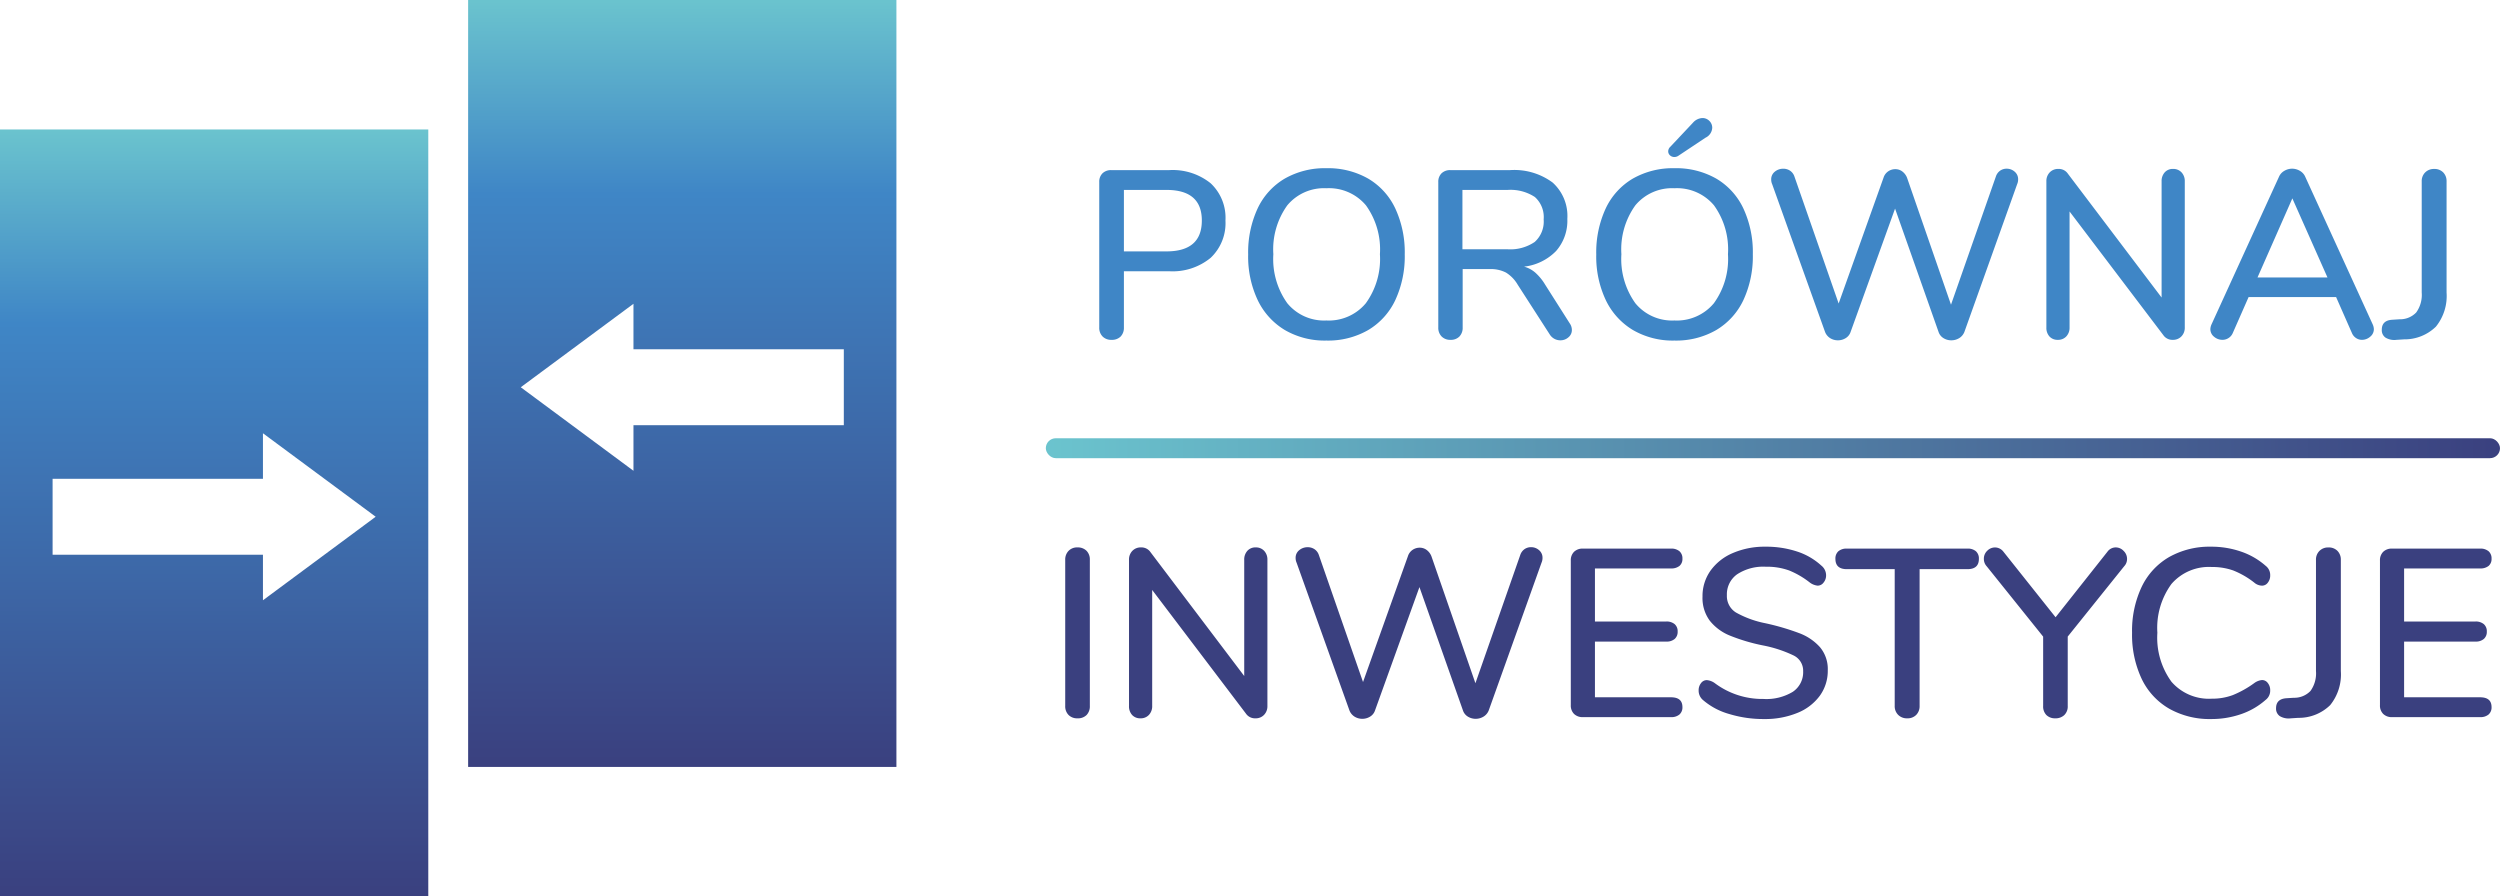 <svg xmlns="http://www.w3.org/2000/svg" xmlns:xlink="http://www.w3.org/1999/xlink" width="251" height="90" viewBox="0 0 251 90">
  <defs>
    <linearGradient id="linear-gradient" x1="0.5" y1="1" x2="0.5" gradientUnits="objectBoundingBox">
      <stop offset="0" stop-color="#6bc4ce"/>
      <stop offset="0.254" stop-color="#3f86c6"/>
      <stop offset="1" stop-color="#3a407f"/>
    </linearGradient>
    <linearGradient id="linear-gradient-3" y1="0.5" x2="1" y2="0.5" gradientUnits="objectBoundingBox">
      <stop offset="0" stop-color="#6bc4ce"/>
      <stop offset="1" stop-color="#3a407f"/>
    </linearGradient>
    <clipPath id="clip-logo_porownywacz_duze">
      <rect width="251" height="90"/>
    </clipPath>
  </defs>
  <g id="logo_porownywacz_duze" clip-path="url(#clip-logo_porownywacz_duze)">
    <g id="Group_1" data-name="Group 1">
      <path id="Subtraction_4" data-name="Subtraction 4" d="M43,0H0V77H43V0ZM26.4,34.307V29.733l11.316,8.386L26.4,46.5V41.931H5.281V34.307Z" transform="translate(90 77) rotate(180)" fill="url(#linear-gradient)"/>
      <path id="Subtraction_3" data-name="Subtraction 3" d="M43,0H0V77H43V0ZM16.6,46.5,5.281,38.119,16.6,29.733v4.574H37.719v7.624H16.6V46.5Z" transform="translate(43 90) rotate(180)" fill="url(#linear-gradient)"/>
    </g>
    <g id="Group_3" data-name="Group 3" transform="translate(-16)">
      <path id="Path_1" data-name="Path 1" d="M-66.408.12A1.2,1.2,0,0,1-67.3-.216a1.232,1.232,0,0,1-.336-.912V-15.72a1.184,1.184,0,0,1,.324-.876,1.216,1.216,0,0,1,.9-.324h5.784a6.082,6.082,0,0,1,4.176,1.32,4.742,4.742,0,0,1,1.488,3.744,4.788,4.788,0,0,1-1.488,3.744,6.011,6.011,0,0,1-4.176,1.344H-65.16v5.64a1.259,1.259,0,0,1-.324.912A1.224,1.224,0,0,1-66.408.12Zm5.52-8.88q3.552,0,3.552-3.1,0-3.072-3.552-3.072H-65.16V-8.76ZM-44.832.192A7.954,7.954,0,0,1-49-.864a7.034,7.034,0,0,1-2.724-3,10.242,10.242,0,0,1-.96-4.584,10.49,10.49,0,0,1,.948-4.62,6.848,6.848,0,0,1,2.724-3,8.091,8.091,0,0,1,4.176-1.044,8.139,8.139,0,0,1,4.2,1.044,6.848,6.848,0,0,1,2.724,3,10.43,10.43,0,0,1,.948,4.6,10.43,10.43,0,0,1-.948,4.6A6.922,6.922,0,0,1-40.632-.864,8.067,8.067,0,0,1-44.832.192Zm0-2.016a4.835,4.835,0,0,0,3.96-1.728,7.575,7.575,0,0,0,1.416-4.92,7.569,7.569,0,0,0-1.4-4.908A4.842,4.842,0,0,0-44.832-15.1a4.788,4.788,0,0,0-3.924,1.716,7.569,7.569,0,0,0-1.4,4.908,7.62,7.62,0,0,0,1.4,4.92A4.773,4.773,0,0,0-44.832-1.824Zm24.432.288a1.158,1.158,0,0,1,.216.672.932.932,0,0,1-.348.732,1.2,1.2,0,0,1-.8.3,1.25,1.25,0,0,1-1.08-.6l-3.216-4.992a3.491,3.491,0,0,0-1.176-1.212,3.338,3.338,0,0,0-1.632-.348h-2.712v5.856a1.259,1.259,0,0,1-.324.912,1.192,1.192,0,0,1-.9.336,1.2,1.2,0,0,1-.888-.336,1.232,1.232,0,0,1-.336-.912V-15.72a1.184,1.184,0,0,1,.324-.876,1.216,1.216,0,0,1,.9-.324H-26.4a6.47,6.47,0,0,1,4.284,1.248,4.51,4.51,0,0,1,1.476,3.648A4.6,4.6,0,0,1-21.768-8.8a5.341,5.341,0,0,1-3.216,1.572,2.856,2.856,0,0,1,1.128.6,5.2,5.2,0,0,1,.984,1.2Zm-6.288-7.44a4.349,4.349,0,0,0,2.772-.732,2.752,2.752,0,0,0,.9-2.268A2.7,2.7,0,0,0-23.9-14.22a4.45,4.45,0,0,0-2.784-.708h-4.488v5.952ZM-9.888.192A7.954,7.954,0,0,1-14.052-.864a7.034,7.034,0,0,1-2.724-3,10.242,10.242,0,0,1-.96-4.584,10.49,10.49,0,0,1,.948-4.62,6.848,6.848,0,0,1,2.724-3,8.091,8.091,0,0,1,4.176-1.044,8.139,8.139,0,0,1,4.2,1.044,6.848,6.848,0,0,1,2.724,3,10.43,10.43,0,0,1,.948,4.6,10.43,10.43,0,0,1-.948,4.6A6.922,6.922,0,0,1-5.688-.864,8.067,8.067,0,0,1-9.888.192Zm0-2.016a4.835,4.835,0,0,0,3.96-1.728,7.575,7.575,0,0,0,1.416-4.92,7.569,7.569,0,0,0-1.4-4.908A4.842,4.842,0,0,0-9.888-15.1a4.788,4.788,0,0,0-3.924,1.716,7.569,7.569,0,0,0-1.4,4.908,7.62,7.62,0,0,0,1.4,4.92A4.773,4.773,0,0,0-9.888-1.824Zm.36-16.512a.714.714,0,0,1-.36.1.626.626,0,0,1-.444-.168.537.537,0,0,1-.18-.408.642.642,0,0,1,.216-.456l2.28-2.424a1.333,1.333,0,0,1,.936-.456.948.948,0,0,1,.7.288.948.948,0,0,1,.288.7,1.164,1.164,0,0,1-.672.984Zm31.92,2.04a1.151,1.151,0,0,1,.432-.576,1.142,1.142,0,0,1,.648-.192,1.2,1.2,0,0,1,.8.3.981.981,0,0,1,.348.78,1.169,1.169,0,0,1-.1.48L19.224-.672a1.268,1.268,0,0,1-.528.624A1.511,1.511,0,0,1,17.9.168a1.468,1.468,0,0,1-.768-.216,1.15,1.15,0,0,1-.5-.624L12.264-13.056,7.8-.672a1.15,1.15,0,0,1-.5.624,1.468,1.468,0,0,1-.768.216,1.449,1.449,0,0,1-.78-.216,1.288,1.288,0,0,1-.516-.624L-.072-15.5a1.169,1.169,0,0,1-.1-.48.967.967,0,0,1,.36-.78,1.306,1.306,0,0,1,.864-.3,1.2,1.2,0,0,1,.66.192,1.127,1.127,0,0,1,.444.576L6.6-3.528l4.512-12.648a1.205,1.205,0,0,1,.468-.624,1.25,1.25,0,0,1,.708-.216,1.152,1.152,0,0,1,.7.228,1.447,1.447,0,0,1,.48.636L17.88-3.408Zm17.784-.744a1.11,1.11,0,0,1,.852.348,1.268,1.268,0,0,1,.324.9V-1.128a1.242,1.242,0,0,1-.336.9,1.148,1.148,0,0,1-.864.348,1.1,1.1,0,0,1-.96-.48L29.784-12.768v11.64a1.268,1.268,0,0,1-.324.9,1.11,1.11,0,0,1-.852.348,1.091,1.091,0,0,1-.84-.336,1.287,1.287,0,0,1-.312-.912V-15.792a1.242,1.242,0,0,1,.336-.9,1.148,1.148,0,0,1,.864-.348,1.1,1.1,0,0,1,.96.48L39.024-4.128V-15.792a1.3,1.3,0,0,1,.312-.9A1.072,1.072,0,0,1,40.176-17.04Zm20.04,15.6a1.306,1.306,0,0,1,.12.48.965.965,0,0,1-.372.768,1.257,1.257,0,0,1-.828.312,1.058,1.058,0,0,1-.588-.18,1.126,1.126,0,0,1-.42-.516l-1.584-3.6H47.76l-1.584,3.6a1.1,1.1,0,0,1-.432.516,1.116,1.116,0,0,1-.6.18,1.288,1.288,0,0,1-.852-.312A.965.965,0,0,1,43.92-.96a1.306,1.306,0,0,1,.12-.48l6.768-14.808a1.267,1.267,0,0,1,.54-.6,1.531,1.531,0,0,1,.78-.216,1.531,1.531,0,0,1,.78.216,1.267,1.267,0,0,1,.54.6Zm-4.536-4.7-3.528-7.944-3.5,7.944ZM62.616.12a1.73,1.73,0,0,1-1.1-.216.9.9,0,0,1-.384-.792q0-.936,1.032-1.008l.744-.048a2.24,2.24,0,0,0,1.68-.684,3.014,3.014,0,0,0,.552-2v-11.16a1.218,1.218,0,0,1,.348-.9,1.218,1.218,0,0,1,.9-.348,1.209,1.209,0,0,1,.912.348,1.242,1.242,0,0,1,.336.9v11.16a4.9,4.9,0,0,1-1.068,3.42A4.5,4.5,0,0,1,63.36.072Z" transform="translate(194 34)" fill="#3f86c6" stroke="rgba(0,0,0,0)" stroke-width="1"/>
      <path id="Path_2" data-name="Path 2" d="M-69.828.12a1.2,1.2,0,0,1-.888-.336,1.232,1.232,0,0,1-.336-.912V-15.792a1.242,1.242,0,0,1,.336-.9,1.178,1.178,0,0,1,.888-.348,1.232,1.232,0,0,1,.912.336,1.232,1.232,0,0,1,.336.912V-1.128a1.259,1.259,0,0,1-.324.912A1.224,1.224,0,0,1-69.828.12Zm17.9-17.16a1.11,1.11,0,0,1,.852.348,1.268,1.268,0,0,1,.324.9V-1.128a1.242,1.242,0,0,1-.336.9,1.148,1.148,0,0,1-.864.348,1.1,1.1,0,0,1-.96-.48l-9.408-12.408v11.64a1.268,1.268,0,0,1-.324.9,1.11,1.11,0,0,1-.852.348,1.091,1.091,0,0,1-.84-.336,1.287,1.287,0,0,1-.312-.912V-15.792a1.242,1.242,0,0,1,.336-.9,1.148,1.148,0,0,1,.864-.348,1.1,1.1,0,0,1,.96.48l9.408,12.432V-15.792a1.3,1.3,0,0,1,.312-.9A1.072,1.072,0,0,1-51.924-17.04Zm26.568.744a1.151,1.151,0,0,1,.432-.576,1.142,1.142,0,0,1,.648-.192,1.2,1.2,0,0,1,.8.3.981.981,0,0,1,.348.78,1.169,1.169,0,0,1-.1.48l-5.3,14.832a1.268,1.268,0,0,1-.528.624,1.511,1.511,0,0,1-.792.216,1.468,1.468,0,0,1-.768-.216,1.15,1.15,0,0,1-.5-.624l-4.368-12.384L-39.948-.672a1.15,1.15,0,0,1-.5.624,1.468,1.468,0,0,1-.768.216A1.449,1.449,0,0,1-42-.048a1.288,1.288,0,0,1-.516-.624L-47.82-15.5a1.169,1.169,0,0,1-.1-.48.967.967,0,0,1,.36-.78,1.306,1.306,0,0,1,.864-.3,1.2,1.2,0,0,1,.66.192,1.127,1.127,0,0,1,.444.576l4.44,12.768,4.512-12.648a1.205,1.205,0,0,1,.468-.624,1.25,1.25,0,0,1,.708-.216,1.152,1.152,0,0,1,.7.228,1.447,1.447,0,0,1,.48.636l4.416,12.744ZM-19.068,0a1.216,1.216,0,0,1-.9-.324,1.184,1.184,0,0,1-.324-.876V-15.72a1.184,1.184,0,0,1,.324-.876,1.216,1.216,0,0,1,.9-.324h8.832a1.249,1.249,0,0,1,.852.264.939.939,0,0,1,.3.744.9.9,0,0,1-.3.732,1.289,1.289,0,0,1-.852.252h-7.632V-9.6h7.152a1.249,1.249,0,0,1,.852.264.939.939,0,0,1,.3.744.939.939,0,0,1-.3.744,1.249,1.249,0,0,1-.852.264h-7.152v5.592h7.632q1.152,0,1.152.984a.939.939,0,0,1-.3.744A1.249,1.249,0,0,1-10.236,0ZM-.9.192a11.767,11.767,0,0,1-3.468-.5A6.872,6.872,0,0,1-7-1.7a1.229,1.229,0,0,1-.456-.984,1.135,1.135,0,0,1,.24-.732.717.717,0,0,1,.576-.3,1.59,1.59,0,0,1,.816.312A7.967,7.967,0,0,0-.948-1.824,5.124,5.124,0,0,0,2-2.544,2.364,2.364,0,0,0,3.036-4.608a1.7,1.7,0,0,0-.96-1.584A12.606,12.606,0,0,0-1-7.2a18.52,18.52,0,0,1-3.312-.984,4.939,4.939,0,0,1-2.028-1.5A3.831,3.831,0,0,1-7.068-12.1a4.406,4.406,0,0,1,.8-2.6A5.277,5.277,0,0,1-4.02-16.476a8.063,8.063,0,0,1,3.288-.636,9.889,9.889,0,0,1,3.144.48A6.617,6.617,0,0,1,4.86-15.216a1.249,1.249,0,0,1,.48.984,1.113,1.113,0,0,1-.252.72A.741.741,0,0,1,4.5-13.2a1.574,1.574,0,0,1-.792-.312,8.556,8.556,0,0,0-2.076-1.212A6.557,6.557,0,0,0-.708-15.1a4.8,4.8,0,0,0-2.88.756,2.457,2.457,0,0,0-1.032,2.1,1.937,1.937,0,0,0,.912,1.74A9.926,9.926,0,0,0-.78-9.432a24.213,24.213,0,0,1,3.42,1A5.249,5.249,0,0,1,4.728-7.02,3.409,3.409,0,0,1,5.508-4.7a4.261,4.261,0,0,1-.8,2.556A5.177,5.177,0,0,1,2.448-.42,8.56,8.56,0,0,1-.9.192ZM13.476.12a1.218,1.218,0,0,1-.9-.348,1.218,1.218,0,0,1-.348-.9V-14.856h-4.8q-1.152,0-1.152-1.032a.969.969,0,0,1,.3-.768,1.249,1.249,0,0,1,.852-.264h12.1a1.249,1.249,0,0,1,.852.264.969.969,0,0,1,.3.768q0,1.032-1.152,1.032h-4.8V-1.128a1.242,1.242,0,0,1-.336.9A1.209,1.209,0,0,1,13.476.12ZM33.588-16.608a1.025,1.025,0,0,1,.84-.432,1.079,1.079,0,0,1,.78.348,1.1,1.1,0,0,1,.348.8,1.059,1.059,0,0,1-.288.744L29.6-8.088v6.96a1.2,1.2,0,0,1-.348.924,1.268,1.268,0,0,1-.9.324A1.225,1.225,0,0,1,27.468-.2a1.224,1.224,0,0,1-.336-.924v-6.96l-5.664-7.056a1.09,1.09,0,0,1-.288-.768,1.083,1.083,0,0,1,.336-.792,1.083,1.083,0,0,1,.792-.336,1.069,1.069,0,0,1,.84.432l5.232,6.576ZM44,.192A8.27,8.27,0,0,1,39.78-.852a6.878,6.878,0,0,1-2.76-3,10.378,10.378,0,0,1-.96-4.62,10.32,10.32,0,0,1,.96-4.6,6.878,6.878,0,0,1,2.76-3A8.27,8.27,0,0,1,44-17.112a9.075,9.075,0,0,1,3,.492,7.287,7.287,0,0,1,2.472,1.428,1.161,1.161,0,0,1,.456.96,1.135,1.135,0,0,1-.24.732.717.717,0,0,1-.576.3,1.245,1.245,0,0,1-.792-.312,8.5,8.5,0,0,0-2.1-1.212,6.2,6.2,0,0,0-2.148-.348,4.976,4.976,0,0,0-4.056,1.7,7.473,7.473,0,0,0-1.416,4.9,7.515,7.515,0,0,0,1.416,4.92,4.976,4.976,0,0,0,4.056,1.7,5.873,5.873,0,0,0,2.1-.36,10.172,10.172,0,0,0,2.148-1.2,1.574,1.574,0,0,1,.792-.312.717.717,0,0,1,.576.3,1.135,1.135,0,0,1,.24.732,1.161,1.161,0,0,1-.456.96A7.287,7.287,0,0,1,47-.3,9.075,9.075,0,0,1,44,.192ZM52,.12a1.73,1.73,0,0,1-1.1-.216.9.9,0,0,1-.384-.792q0-.936,1.032-1.008l.744-.048a2.24,2.24,0,0,0,1.68-.684,3.014,3.014,0,0,0,.552-2v-11.16a1.218,1.218,0,0,1,.348-.9,1.218,1.218,0,0,1,.9-.348,1.209,1.209,0,0,1,.912.348,1.242,1.242,0,0,1,.336.9v11.16a4.9,4.9,0,0,1-1.068,3.42A4.5,4.5,0,0,1,52.74.072ZM62.172,0a1.216,1.216,0,0,1-.9-.324,1.184,1.184,0,0,1-.324-.876V-15.72a1.184,1.184,0,0,1,.324-.876,1.216,1.216,0,0,1,.9-.324H71a1.249,1.249,0,0,1,.852.264.939.939,0,0,1,.3.744.9.9,0,0,1-.3.732,1.289,1.289,0,0,1-.852.252H63.372V-9.6h7.152a1.249,1.249,0,0,1,.852.264.939.939,0,0,1,.3.744.939.939,0,0,1-.3.744,1.249,1.249,0,0,1-.852.264H63.372v5.592H71q1.152,0,1.152.984a.939.939,0,0,1-.3.744A1.249,1.249,0,0,1,71,0Z" transform="translate(194 72)" fill="#3a407f" stroke="rgba(0,0,0,0)" stroke-width="1"/>
      <rect id="Rectangle_10" data-name="Rectangle 10" width="146" height="2" rx="1" transform="translate(121 44)" stroke="rgba(0,0,0,0)" stroke-miterlimit="10" stroke-width="1" fill="url(#linear-gradient-3)"/>
    </g>
  </g>
</svg>
